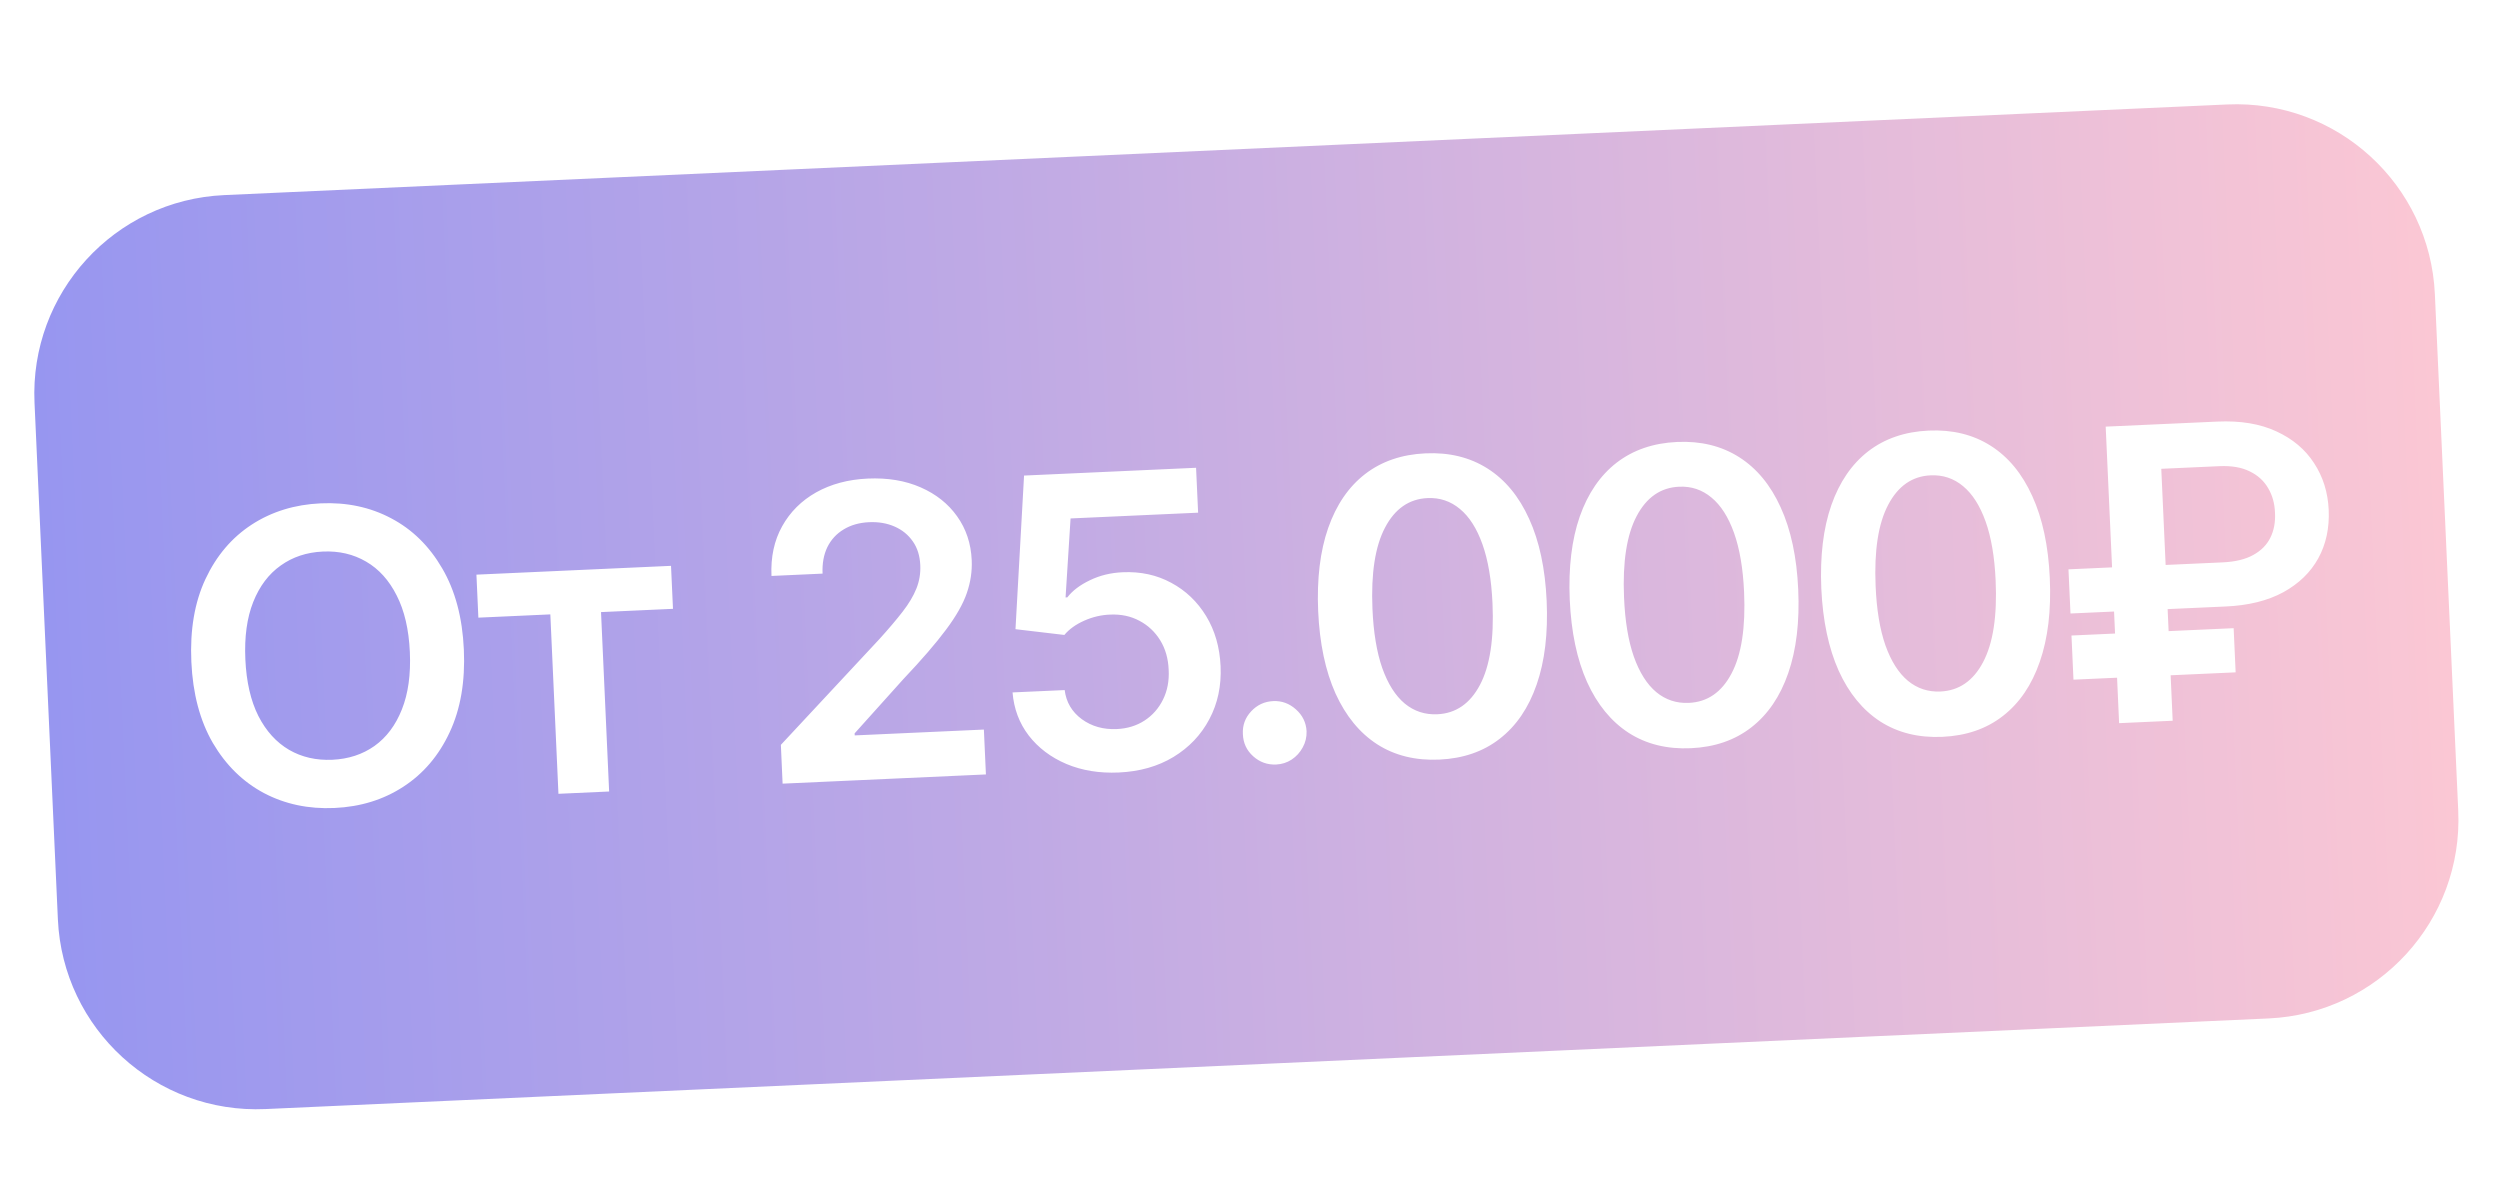 <?xml version="1.0" encoding="UTF-8"?> <svg xmlns="http://www.w3.org/2000/svg" width="98" height="47" viewBox="0 0 98 47" fill="none"> <path fill-rule="evenodd" clip-rule="evenodd" d="M8.789 7.648C4.488 7.842 1.158 11.487 1.353 15.789L2.269 36.039C2.464 40.341 6.109 43.67 10.41 43.475L88.927 39.923C93.228 39.728 96.558 36.083 96.363 31.782L95.447 11.531C95.252 7.23 91.607 3.9 87.305 4.095L8.789 7.648ZM17.625 28.71C18.054 27.796 18.24 26.713 18.183 25.46C18.127 24.208 17.843 23.148 17.334 22.279C16.828 21.407 16.162 20.753 15.334 20.317C14.511 19.88 13.59 19.685 12.572 19.731C11.554 19.777 10.653 20.055 9.868 20.564C9.087 21.073 8.482 21.785 8.054 22.699C7.628 23.61 7.444 24.691 7.501 25.944C7.557 27.192 7.839 28.253 8.344 29.125C8.854 29.993 9.52 30.647 10.344 31.087C11.172 31.524 12.094 31.719 13.112 31.673C14.13 31.627 15.029 31.349 15.81 30.84C16.595 30.331 17.2 29.621 17.625 28.71ZM15.551 23.344C15.854 23.937 16.026 24.674 16.066 25.556C16.106 26.438 16.002 27.189 15.753 27.811C15.508 28.429 15.15 28.906 14.68 29.242C14.21 29.574 13.659 29.754 13.027 29.783C12.395 29.811 11.83 29.682 11.331 29.393C10.833 29.101 10.431 28.659 10.128 28.066C9.828 27.469 9.658 26.73 9.618 25.848C9.578 24.966 9.681 24.216 9.926 23.599C10.174 22.977 10.534 22.5 11.004 22.168C11.474 21.832 12.025 21.649 12.657 21.621C13.289 21.592 13.854 21.724 14.353 22.016C14.851 22.305 15.251 22.747 15.551 23.344ZM18.676 22.526L18.752 24.212L21.573 24.084L21.891 31.117L23.878 31.027L23.56 23.994L26.381 23.866L26.304 22.181L18.676 22.526ZM30.61 29.198L30.678 30.719L38.648 30.358L38.568 28.599L33.505 28.828L33.501 28.748L35.413 26.62C36.133 25.86 36.69 25.214 37.083 24.685C37.48 24.155 37.752 23.676 37.899 23.249C38.047 22.821 38.111 22.39 38.091 21.954C38.062 21.304 37.871 20.732 37.519 20.24C37.17 19.748 36.694 19.369 36.091 19.105C35.487 18.84 34.796 18.725 34.016 18.76C33.248 18.795 32.574 18.976 31.993 19.301C31.416 19.627 30.972 20.07 30.66 20.63C30.348 21.19 30.209 21.839 30.242 22.577L32.245 22.486C32.227 22.089 32.29 21.743 32.432 21.448C32.578 21.154 32.791 20.922 33.071 20.754C33.352 20.582 33.683 20.488 34.065 20.47C34.436 20.453 34.77 20.51 35.068 20.641C35.366 20.771 35.604 20.965 35.783 21.223C35.961 21.476 36.059 21.787 36.075 22.154C36.09 22.475 36.039 22.781 35.923 23.071C35.808 23.36 35.628 23.662 35.384 23.977C35.141 24.291 34.835 24.652 34.466 25.059L30.61 29.198ZM41.804 29.948C42.415 30.205 43.098 30.316 43.855 30.282C44.676 30.245 45.391 30.042 46 29.673C46.613 29.3 47.082 28.807 47.406 28.193C47.735 27.576 47.882 26.883 47.847 26.114C47.813 25.369 47.624 24.714 47.28 24.149C46.936 23.585 46.481 23.15 45.913 22.846C45.346 22.538 44.71 22.4 44.006 22.432C43.537 22.453 43.109 22.558 42.724 22.746C42.338 22.93 42.042 23.154 41.838 23.417L41.77 23.42L41.966 20.323L46.966 20.097L46.886 18.337L40.143 18.642L39.807 24.664L41.723 24.89C41.91 24.665 42.169 24.479 42.5 24.331C42.83 24.184 43.17 24.104 43.518 24.092C43.946 24.073 44.329 24.154 44.667 24.336C45.005 24.514 45.276 24.769 45.481 25.101C45.685 25.433 45.795 25.819 45.812 26.258C45.835 26.689 45.761 27.077 45.591 27.422C45.421 27.767 45.179 28.042 44.866 28.246C44.553 28.449 44.191 28.561 43.778 28.579C43.252 28.603 42.795 28.474 42.407 28.192C42.019 27.906 41.795 27.526 41.735 27.051L39.692 27.143C39.744 27.785 39.955 28.348 40.326 28.832C40.7 29.316 41.193 29.688 41.804 29.948ZM49.124 29.645C49.381 29.877 49.682 29.984 50.026 29.969C50.249 29.959 50.451 29.894 50.632 29.776C50.816 29.654 50.96 29.496 51.065 29.302C51.174 29.107 51.225 28.894 51.218 28.663C51.199 28.323 51.059 28.037 50.798 27.806C50.541 27.576 50.246 27.468 49.913 27.483C49.569 27.498 49.279 27.633 49.044 27.886C48.809 28.139 48.702 28.436 48.721 28.776C48.733 29.125 48.867 29.414 49.124 29.645ZM53.984 29.175C54.675 29.618 55.488 29.818 56.423 29.776C57.357 29.734 58.147 29.461 58.791 28.958C59.44 28.454 59.922 27.746 60.237 26.834C60.556 25.917 60.686 24.823 60.629 23.551C60.571 22.287 60.343 21.217 59.943 20.34C59.547 19.463 59.003 18.805 58.312 18.366C57.621 17.927 56.81 17.729 55.88 17.771C54.949 17.813 54.159 18.084 53.51 18.584C52.866 19.083 52.384 19.787 52.065 20.697C51.749 21.602 51.618 22.689 51.672 23.956C51.729 25.224 51.956 26.3 52.352 27.184C52.753 28.065 53.296 28.729 53.984 29.175ZM58.014 26.849C57.626 27.583 57.069 27.966 56.342 27.999C55.858 28.021 55.433 27.881 55.066 27.579C54.7 27.274 54.406 26.809 54.184 26.186C53.967 25.563 53.839 24.787 53.8 23.86C53.742 22.475 53.906 21.415 54.294 20.681C54.681 19.943 55.236 19.558 55.959 19.525C56.439 19.503 56.863 19.645 57.229 19.951C57.596 20.253 57.89 20.714 58.111 21.333C58.332 21.952 58.464 22.724 58.506 23.647C58.569 25.043 58.405 26.111 58.014 26.849ZM63.846 28.729C64.537 29.172 65.35 29.372 66.284 29.33C67.219 29.287 68.009 29.015 68.653 28.512C69.302 28.008 69.783 27.3 70.099 26.387C70.417 25.47 70.548 24.376 70.49 23.105C70.433 21.841 70.205 20.771 69.805 19.894C69.409 19.017 68.865 18.359 68.174 17.92C67.483 17.481 66.672 17.283 65.741 17.325C64.81 17.367 64.021 17.638 63.372 18.137C62.727 18.637 62.245 19.341 61.926 20.25C61.611 21.156 61.48 22.242 61.534 23.51C61.591 24.778 61.818 25.854 62.214 26.738C62.614 27.619 63.158 28.282 63.846 28.729ZM67.875 26.402C67.488 27.137 66.931 27.52 66.204 27.553C65.72 27.575 65.294 27.435 64.928 27.133C64.562 26.827 64.268 26.363 64.046 25.74C63.828 25.116 63.7 24.341 63.662 23.414C63.603 22.029 63.768 20.969 64.155 20.235C64.543 19.497 65.098 19.111 65.821 19.079C66.301 19.057 66.725 19.199 67.091 19.505C67.457 19.807 67.751 20.267 67.973 20.887C68.194 21.506 68.326 22.278 68.368 23.201C68.431 24.597 68.267 25.664 67.875 26.402ZM73.707 28.283C74.399 28.726 75.212 28.926 76.146 28.884C77.081 28.841 77.871 28.569 78.515 28.065C79.163 27.562 79.645 26.854 79.96 25.941C80.279 25.024 80.41 23.93 80.352 22.659C80.295 21.395 80.066 20.324 79.666 19.448C79.27 18.571 78.727 17.913 78.036 17.474C77.345 17.035 76.534 16.837 75.603 16.879C74.672 16.921 73.882 17.192 73.234 17.691C72.589 18.191 72.107 18.895 71.788 19.804C71.473 20.709 71.342 21.796 71.395 23.064C71.453 24.331 71.68 25.408 72.076 26.292C72.476 27.173 73.02 27.836 73.707 28.283ZM77.737 25.956C77.35 26.691 76.792 27.074 76.066 27.107C75.582 27.129 75.156 26.989 74.79 26.687C74.423 26.381 74.129 25.917 73.908 25.294C73.69 24.67 73.562 23.895 73.524 22.968C73.465 21.582 73.629 20.523 74.017 19.789C74.405 19.051 74.96 18.665 75.682 18.633C76.163 18.611 76.587 18.753 76.953 19.058C77.319 19.36 77.613 19.821 77.835 20.441C78.056 21.06 78.188 21.831 78.229 22.755C78.293 24.151 78.128 25.218 77.737 25.956ZM84.971 23.877L87.253 23.774C88.142 23.734 88.892 23.548 89.503 23.217C90.113 22.882 90.571 22.439 90.876 21.887C91.181 21.331 91.317 20.697 91.285 19.985C91.254 19.301 91.063 18.691 90.713 18.157C90.366 17.619 89.874 17.204 89.235 16.91C88.596 16.613 87.826 16.485 86.925 16.526L82.543 16.724L82.793 22.241L81.084 22.318L81.163 24.049L82.871 23.972L82.91 24.835L81.202 24.912L81.28 26.643L82.989 26.566L83.069 28.348L85.169 28.253L85.089 26.471L87.637 26.356L87.559 24.625L85.01 24.74L84.971 23.877ZM84.893 22.146L87.129 22.045C87.618 22.023 88.015 21.927 88.322 21.758C88.633 21.588 88.858 21.362 88.997 21.079C89.139 20.796 89.2 20.468 89.18 20.098C89.167 19.734 89.077 19.412 88.909 19.132C88.744 18.847 88.503 18.629 88.185 18.476C87.871 18.32 87.477 18.253 87.004 18.274L84.722 18.377L84.893 22.146Z" fill="url(#paint0_linear_957_73)"></path> <defs> <linearGradient id="paint0_linear_957_73" x1="1.811" y1="25.914" x2="95.904" y2="21.657" gradientUnits="userSpaceOnUse"> <stop stop-color="#9796F0"></stop> <stop offset="1" stop-color="#FBC7D4"></stop> </linearGradient> </defs> </svg> 